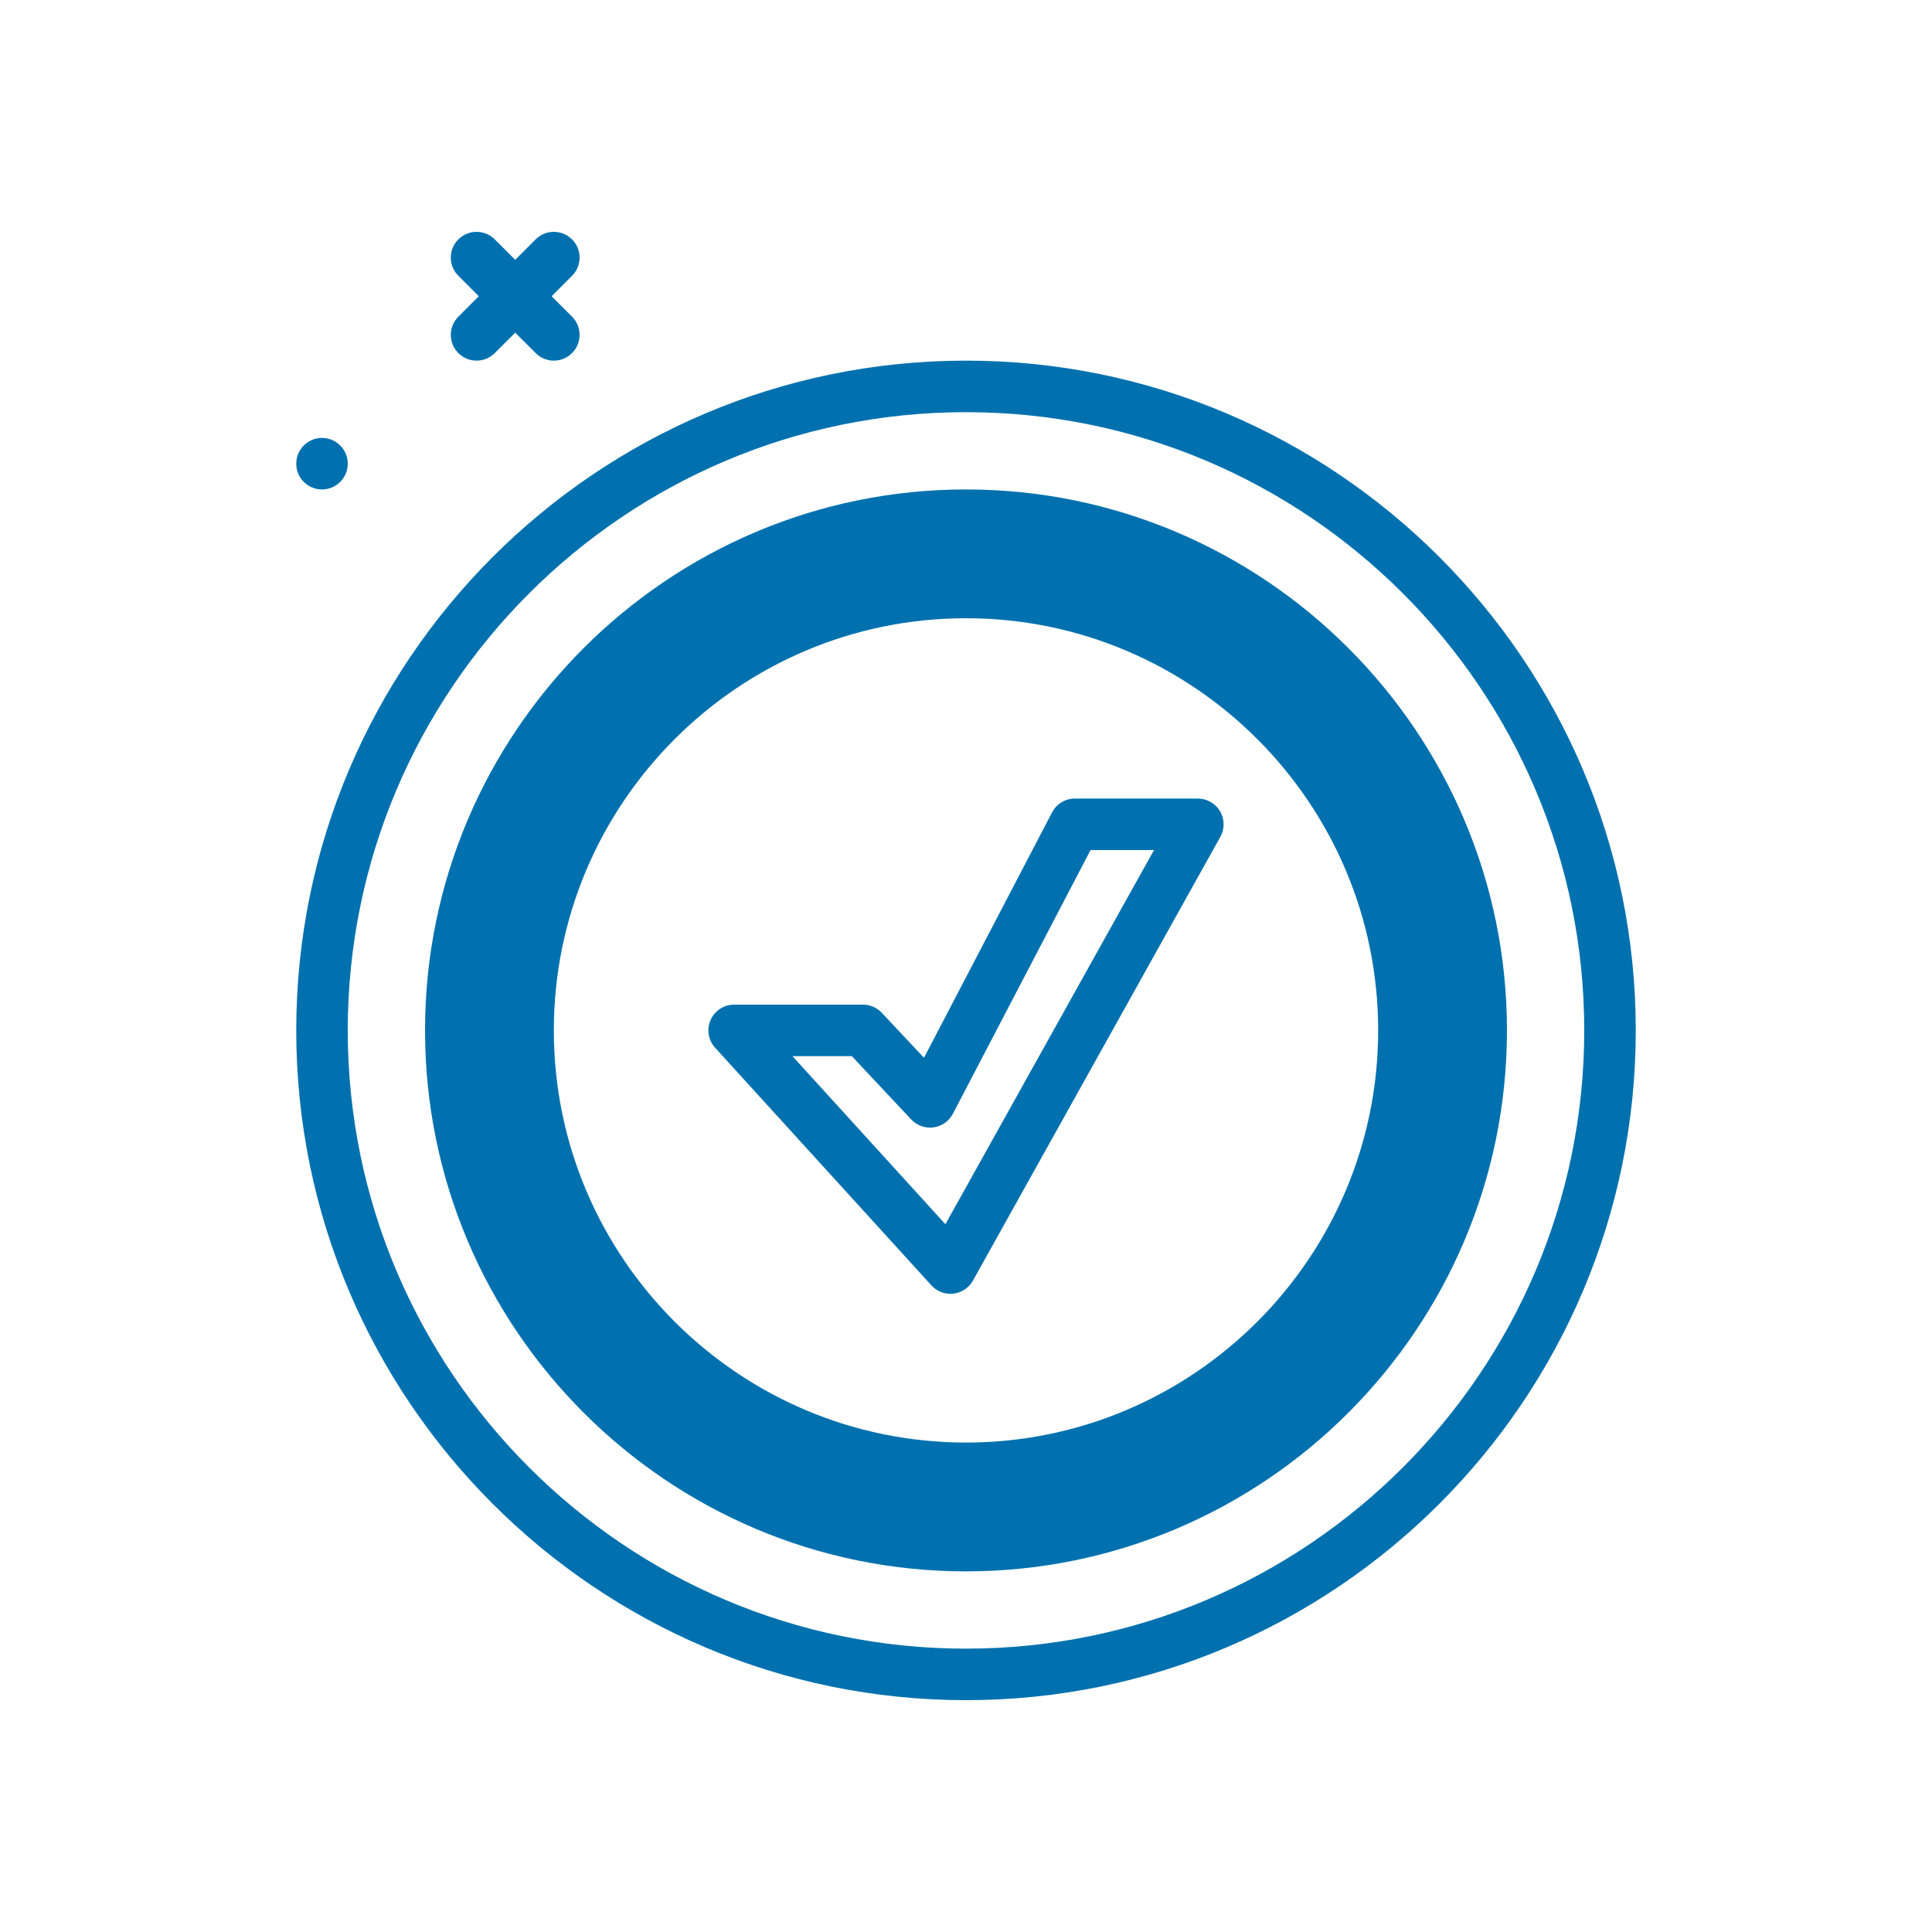 <svg width="98" height="98" viewBox="0 0 98 98" fill="none" xmlns="http://www.w3.org/2000/svg">
<path d="M15.027 23.52C15.027 22.798 15.612 22.213 16.334 22.213C17.055 22.213 17.64 22.798 17.64 23.52C17.64 24.242 17.055 24.827 16.334 24.827C15.612 24.827 15.027 24.242 15.027 23.52ZM82.974 52.267C82.974 71 67.734 86.24 49 86.24C30.267 86.24 15.027 71 15.027 52.267C15.027 33.534 30.267 18.293 49 18.293C67.734 18.293 82.974 33.534 82.974 52.267ZM80.36 52.267C80.36 34.975 66.292 20.907 49 20.907C31.708 20.907 17.64 34.975 17.64 52.267C17.64 69.558 31.708 83.627 49 83.627C66.292 83.627 80.36 69.558 80.36 52.267ZM76.44 52.267C76.44 67.397 64.13 79.707 49 79.707C33.87 79.707 21.56 67.397 21.56 52.267C21.56 37.136 33.87 24.827 49 24.827C64.13 24.827 76.44 37.136 76.44 52.267ZM69.907 52.267C69.907 40.739 60.528 31.36 49 31.36C37.472 31.36 28.093 40.739 28.093 52.267C28.093 63.794 37.472 73.173 49 73.173C60.528 73.173 69.907 63.794 69.907 52.267ZM61.887 41.152C62.122 41.551 62.127 42.045 61.901 42.45L49.352 64.958C49.148 65.325 48.779 65.571 48.361 65.619C48.311 65.626 48.261 65.628 48.212 65.628C47.845 65.628 47.495 65.474 47.246 65.201L36.274 53.146C35.926 52.764 35.837 52.212 36.045 51.738C36.254 51.265 36.723 50.96 37.24 50.96H43.773C44.135 50.96 44.479 51.109 44.727 51.373L46.869 53.655L53.366 41.208C53.592 40.777 54.038 40.506 54.524 40.506H60.76C61.223 40.507 61.652 40.752 61.887 41.152ZM58.536 43.12H55.317L48.334 56.497C48.138 56.872 47.773 57.129 47.353 57.186C46.936 57.245 46.512 57.094 46.222 56.785L43.208 53.573H40.197L47.955 62.098L58.536 43.12ZM23.25 17.91C23.505 18.166 23.839 18.293 24.174 18.293C24.508 18.293 24.842 18.166 25.097 17.91L26.134 16.874L27.17 17.91C27.425 18.166 27.759 18.293 28.093 18.293C28.428 18.293 28.762 18.166 29.017 17.91C29.528 17.4 29.528 16.573 29.017 16.063L27.981 15.027L29.017 13.99C29.528 13.48 29.528 12.653 29.017 12.143C28.507 11.633 27.68 11.633 27.17 12.143L26.134 13.179L25.097 12.143C24.587 11.633 23.76 11.633 23.25 12.143C22.739 12.653 22.739 13.48 23.25 13.99L24.286 15.027L23.25 16.063C22.739 16.573 22.739 17.4 23.25 17.91Z" fill="#0071AE"/>
</svg>
